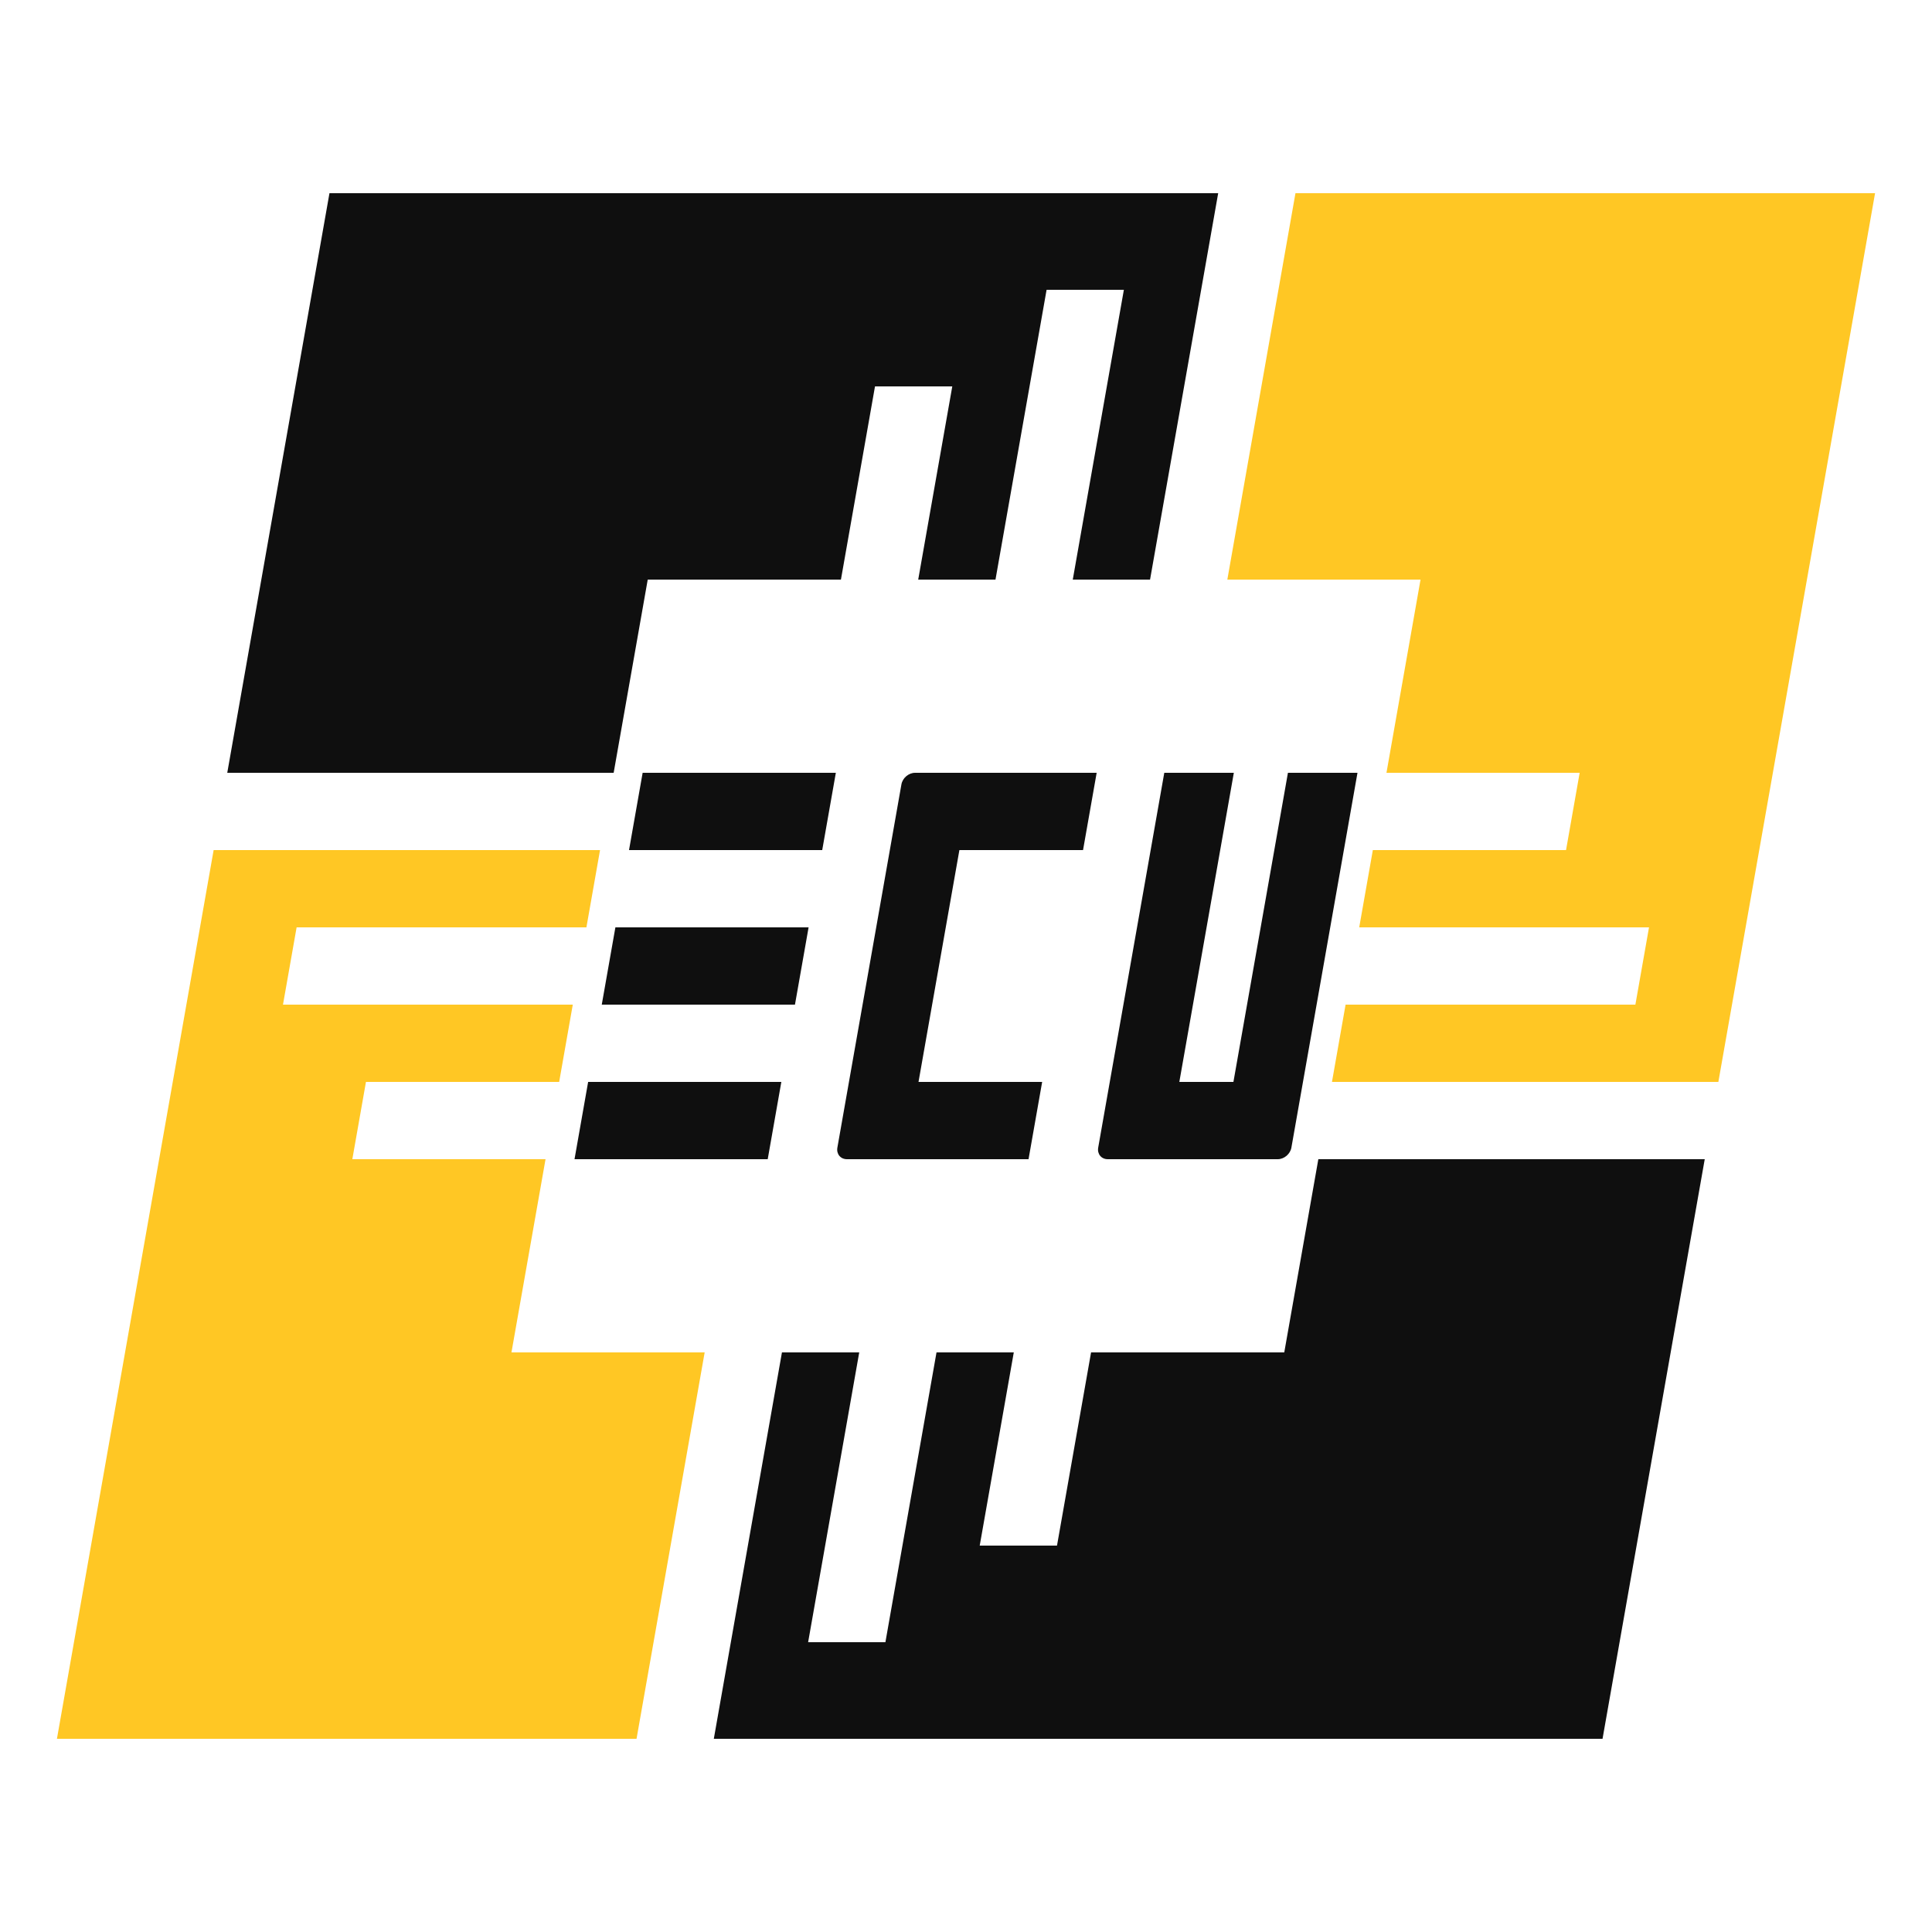 <?xml version="1.0" encoding="UTF-8" standalone="no"?>
<!-- Generator: Gravit.io -->
<svg xmlns="http://www.w3.org/2000/svg" xmlns:xlink="http://www.w3.org/1999/xlink" style="isolation:isolate" viewBox="0 0 500 500" width="500pt" height="500pt"><defs><clipPath id="_clipPath_nK6vN9zpyOQdlDn9TKxQEYwWFh1TkBGu"><rect width="500" height="500"/></clipPath></defs><g clip-path="url(#_clipPath_nK6vN9zpyOQdlDn9TKxQEYwWFh1TkBGu)"><path d=" M 315.265 50 L 85.265 50 L 58.816 200 L 158.816 200 L 167.633 150 L 217.633 150 L 226.449 100 L 246.449 100 L 237.633 150 L 257.633 150 L 270.857 75 L 290.857 75 L 277.633 150 L 297.633 150 L 315.265 50 Z " fill="rgb(15,15,15)"/><path d=" M 335.265 50 L 485.265 50 L 444.71 280 L 344.71 280 L 348.237 260 L 423.237 260 L 426.763 240 L 351.763 240 L 355.29 220 L 405.29 220 L 408.816 200 L 358.816 200 L 367.633 150 L 317.633 150 L 335.265 50 Z " fill="rgb(255,199,36)"/><path d=" M 441.184 300 L 414.735 450 L 184.735 450 L 202.367 350 L 222.367 350 L 209.143 425 L 229.143 425 L 242.367 350 L 262.367 350 L 253.551 400 L 273.551 400 L 282.367 350 L 332.367 350 L 341.184 300 L 441.184 300 Z " fill="rgb(15,15,15)"/><path d=" M 162.79 220 L 166.316 200 L 216.316 200 L 212.79 220 L 162.79 220 L 162.79 220 Z  M 148.684 300 L 152.21 280 L 202.21 280 L 198.684 300 L 148.684 300 L 148.684 300 Z  M 155.737 260 L 159.263 240 L 209.263 240 L 205.737 260 L 155.737 260 Z " fill-rule="evenodd" fill="rgb(15,15,15)"/><path d=" M 237.71 280 L 248.29 220 L 280.29 220 L 283.816 200 L 251.816 200 L 236.816 200 C 235.161 200 233.579 201.344 233.287 203 L 233.287 203 L 230.819 217 C 230.819 217 230.819 217 230.819 217 L 217.947 290 L 217.947 290 L 216.713 297 C 216.421 298.656 217.528 300 219.184 300 L 266.184 300 L 269.71 280 L 237.71 280 Z " fill="rgb(15,15,15)"/><path d=" M 315.684 300 L 291.184 300 L 291.184 300 L 286.684 300 C 285.028 300 283.921 298.656 284.213 297 L 301.316 200 L 319.316 200 L 305.21 280 L 319.21 280 L 333.316 200 L 351.316 200 L 334.213 297 C 333.921 298.656 332.339 300 330.684 300 L 324.684 300 L 315.684 300 Z " fill="rgb(15,15,15)"/><path d=" M 14.735 450 L 164.735 450 L 182.367 350 L 132.367 350 L 141.184 300 L 91.184 300 L 94.71 280 L 144.71 280 L 148.237 260 L 73.237 260 L 76.763 240 L 151.763 240 L 155.29 220 L 55.29 220 L 14.735 450 Z " fill="rgb(255,199,36)"/></g></svg>